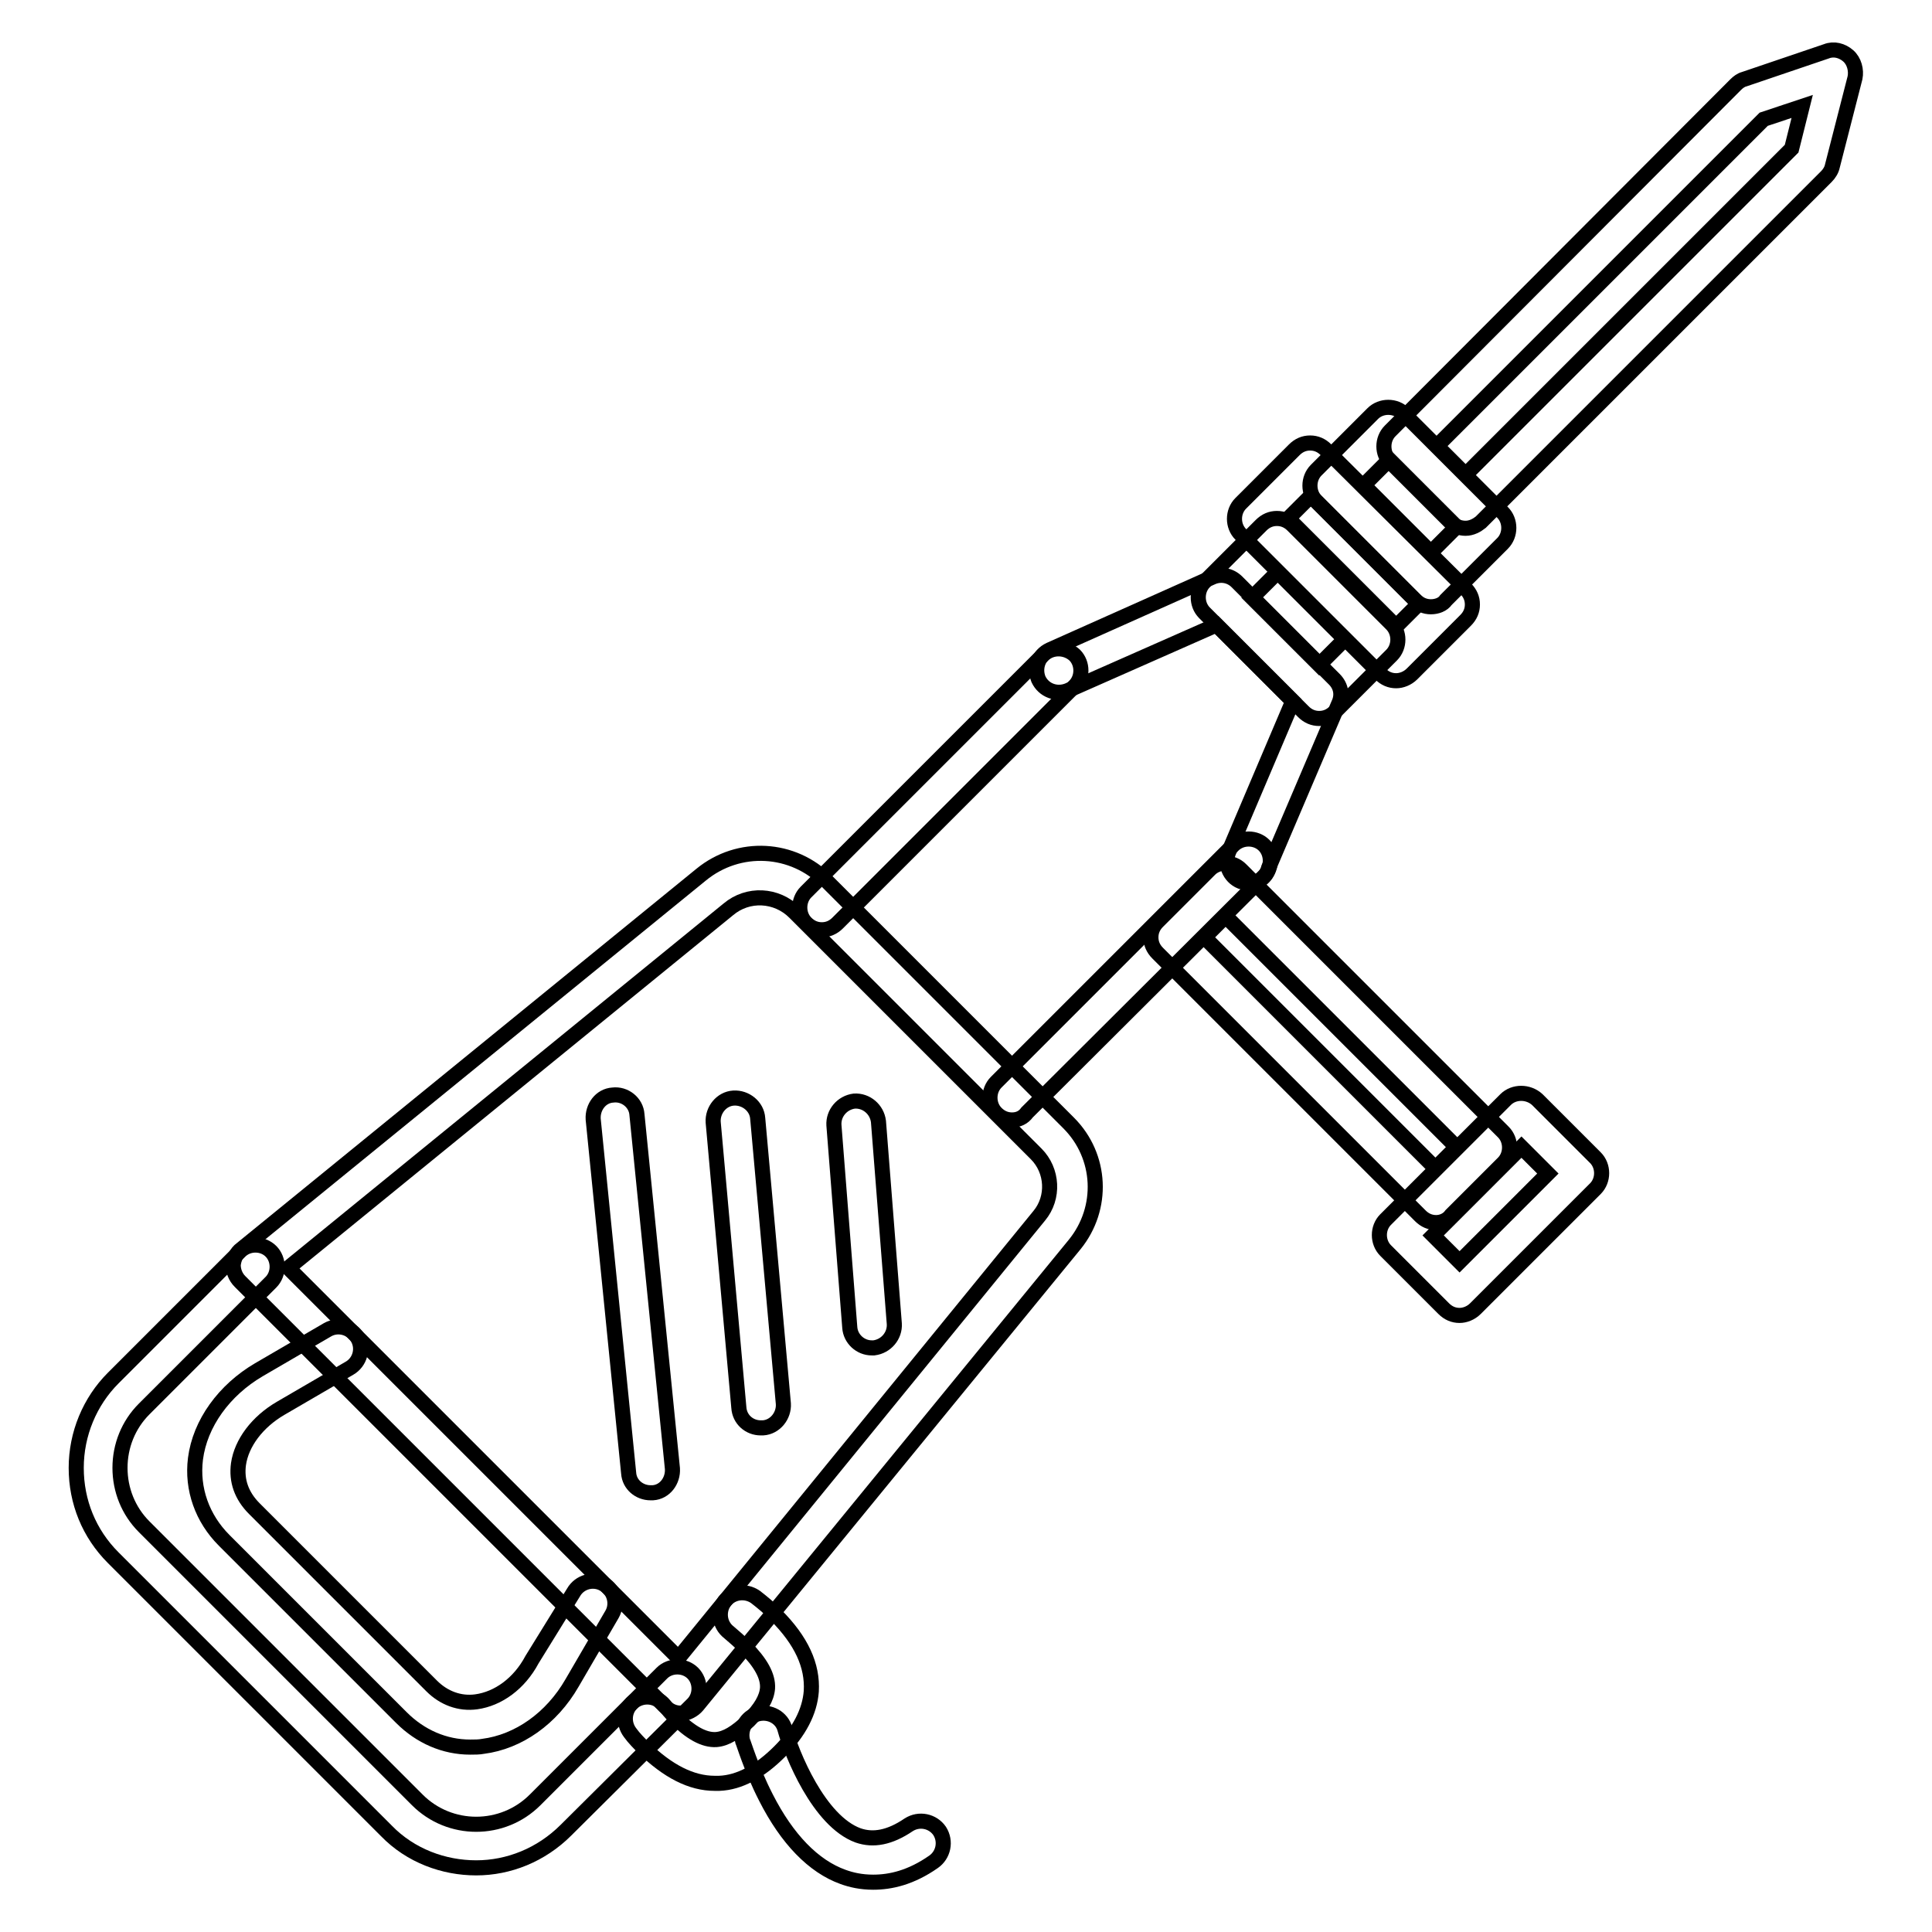 <?xml version="1.0" encoding="utf-8"?>
<!-- Svg Vector Icons : http://www.onlinewebfonts.com/icon -->
<!DOCTYPE svg PUBLIC "-//W3C//DTD SVG 1.1//EN" "http://www.w3.org/Graphics/SVG/1.1/DTD/svg11.dtd">
<svg version="1.1" xmlns="http://www.w3.org/2000/svg" xmlns:xlink="http://www.w3.org/1999/xlink" x="0px" y="0px" viewBox="0 0 256 256" enable-background="new 0 0 256 256" xml:space="preserve">
<g> <path stroke-width="2" fill-opacity="0" stroke="#000000"  d="M190.3,162c-0.8,0-1.5-0.3-2.1-0.9l-34.8-34.8c-0.6-0.6-0.9-1.3-0.9-2.1c0-0.8,0.3-1.5,0.9-2.1l6.9-6.9 c1.1-1.1,3-1.1,4.1,0l34.8,34.8c1.1,1.1,1.1,3,0,4.1l-6.9,6.9C191.8,161.7,191,162,190.3,162z M159.6,124.2l30.6,30.6l2.8-2.8 l-30.6-30.6L159.6,124.2z"/> <path stroke-width="2" fill-opacity="0" stroke="#000000"  d="M193.4,174.3c-0.8,0-1.5-0.3-2.1-0.9l-7.7-7.7c-1.1-1.1-1.1-3,0-4.1l15.9-15.9c1.1-1.1,3-1.1,4.2,0l7.7,7.7 c1.1,1.1,1.1,3,0,4.1l-15.9,15.9C194.9,174,194.1,174.3,193.4,174.3z M189.9,163.7l3.5,3.5l11.7-11.7l-3.5-3.5L189.9,163.7z  M63.1,247.5c-4.3,0-8.7-1.6-11.9-4.9l-36.2-36.2c-3.2-3.2-4.9-7.4-4.9-11.9c0-4.5,1.8-8.8,4.9-11.9l16.8-16.8c1.1-1.1,3-1.1,4.1,0 c1.1,1.1,1.1,3,0,4.1l-16.8,16.8c-2.1,2.1-3.2,4.9-3.2,7.8s1.1,5.7,3.2,7.8l36.2,36.2c4.3,4.3,11.3,4.3,15.6,0l16.8-16.8 c1.1-1.1,3-1.1,4.1,0c1.1,1.1,1.1,3,0,4.1L75,242.5C71.7,245.8,67.4,247.5,63.1,247.5z"/> <path stroke-width="2" fill-opacity="0" stroke="#000000"  d="M62.3,231.5c-3.4,0-6.6-1.4-9.1-3.9l-23.5-23.5c-2.9-2.9-4.3-6.8-3.8-10.8c0.6-4.7,3.8-9.1,8.4-11.8 l9.1-5.3c1.4-0.8,3.2-0.3,4,1.1c0.8,1.4,0.3,3.2-1.1,4l-9.1,5.3c-3.1,1.8-5.2,4.6-5.6,7.4c-0.3,2.2,0.4,4.2,2.1,5.9l23.5,23.5 c1.6,1.6,3.7,2.4,5.9,2.1c2.9-0.4,5.7-2.4,7.4-5.6L76,211c0.8-1.4,2.6-1.9,4-1.1c1.4,0.8,1.9,2.6,1.1,4l-5.3,9.1 c-2.7,4.7-7.1,7.8-11.8,8.4C63.5,231.5,62.9,231.5,62.3,231.5L62.3,231.5z"/> <path stroke-width="2" fill-opacity="0" stroke="#000000"  d="M90.2,227c-0.8,0-1.5-0.3-2.1-0.9l-56.3-56.3c-0.6-0.6-0.9-1.4-0.9-2.2c0.1-0.8,0.4-1.6,1.1-2.1l60.9-49.6 c5-4.1,12.2-3.7,16.7,0.9l32,32c4.4,4.4,4.7,11.3,0.8,16.1l-50,61.1c-0.5,0.6-1.3,1-2.1,1.1C90.2,227,90.2,227,90.2,227z M38.2,168 l51.7,51.7l47.8-58.6c2-2.4,1.8-6-0.4-8.2l-32-32c-2.4-2.4-6.2-2.6-8.8-0.4L38.2,168z"/> <path stroke-width="2" fill-opacity="0" stroke="#000000"  d="M134.1,148.4c-0.8,0-1.5-0.3-2.1-0.9c-1.1-1.1-1.1-3,0-4.1l31.4-31.4c1.1-1.1,3-1.1,4.1,0 c1.1,1.1,1.1,3,0,4.1l-31.4,31.3C135.6,148.1,134.9,148.4,134.1,148.4z M108.9,123.2c-0.8,0-1.5-0.3-2.1-0.9c-1.1-1.1-1.1-3,0-4.1 l31.4-31.4c1.1-1.1,3-1.1,4.2,0c1.1,1.1,1.1,3,0,4.1L111,122.3C110.4,122.9,109.7,123.2,108.9,123.2z"/> <path stroke-width="2" fill-opacity="0" stroke="#000000"  d="M165.5,117c-0.4,0-0.8-0.1-1.1-0.2c-1.5-0.6-2.2-2.4-1.6-3.9l8.5-20l-10.1-10.1l-19.7,8.7 c-1.5,0.6-3.2,0-3.9-1.5c-0.6-1.5,0-3.2,1.5-3.9l21.5-9.6c1.1-0.5,2.4-0.3,3.3,0.6l12.9,12.9c0.9,0.9,1.1,2.1,0.6,3.2l-9.3,21.8 C167.8,116.3,166.7,117,165.5,117L165.5,117z"/> <path stroke-width="2" fill-opacity="0" stroke="#000000"  d="M174.8,95.2c-0.8,0-1.5-0.3-2.1-0.9l-13.1-13.1c-1.1-1.1-1.1-3,0-4.1l7.5-7.5c0.6-0.6,1.3-0.9,2.1-0.9 c0.8,0,1.5,0.3,2.1,0.9l13.1,13.1c1.1,1.1,1.1,3,0,4.1l-7.5,7.5C176.3,94.9,175.6,95.2,174.8,95.2z M165.9,79.2l8.9,8.9l3.4-3.4 l-8.9-8.9L165.9,79.2z M189.6,80.4c-0.8,0-1.5-0.3-2.1-0.9l-13.1-13.1c-1.1-1.1-1.1-3,0-4.1l7.5-7.5c1.1-1.1,3-1.1,4.1,0l13.1,13.1 c1.1,1.1,1.1,3,0,4.1l-7.5,7.5C191.2,80.1,190.4,80.4,189.6,80.4z M180.7,64.3l8.9,8.9l3.4-3.4l-8.9-8.9L180.7,64.3z"/> <path stroke-width="2" fill-opacity="0" stroke="#000000"  d="M185,90.2c-0.8,0-1.5-0.3-2.1-0.9l-18.5-18.5c-1.1-1.1-1.1-3,0-4.1l7.1-7.1c0.6-0.6,1.3-0.9,2.1-0.9 s1.5,0.3,2.1,0.9L194.2,78c0.6,0.6,0.9,1.3,0.9,2.1s-0.3,1.5-0.9,2.1l-7.1,7.1C186.5,89.9,185.7,90.2,185,90.2z M170.7,68.7L185,83 l3-3l-14.3-14.3L170.7,68.7z M94.7,236.3c-3.1,0-6.2-1.6-9.4-4.7c-0.6-0.6-1.3-1.3-1.8-2c-1-1.3-0.8-3.1,0.4-4.1 c1.3-1,3.1-0.8,4.1,0.4c0.4,0.5,0.9,1.1,1.4,1.6c2.1,2.1,3.9,3.1,5.5,3c1.3-0.1,2.6-0.9,4.3-2.5c1.6-1.6,2.4-3,2.5-4.3 c0.1-1.6-0.9-3.4-3-5.5c-0.7-0.7-1.4-1.3-2.1-1.9c-1.3-1-1.5-2.8-0.6-4.1c1-1.3,2.8-1.5,4.1-0.6c0.9,0.7,1.9,1.5,2.7,2.4 c3.4,3.4,4.9,6.7,4.7,10.1c-0.2,2.7-1.6,5.4-4.2,8c-2.6,2.6-5.3,4.1-8,4.2C95.1,236.3,94.9,236.3,94.7,236.3z"/> <path stroke-width="2" fill-opacity="0" stroke="#000000"  d="M115.7,249.4c-1.6,0-2.9-0.3-4-0.7c-3.9-1.4-7.4-5-10.2-10.5c-2-3.9-3-7.4-3.1-7.5c-0.4-1.6,0.5-3.2,2-3.6 c1.6-0.4,3.2,0.5,3.6,2c0.9,3.3,4.5,12.2,9.7,14.1c2,0.7,4.2,0.3,6.7-1.4c1.4-0.9,3.2-0.5,4.1,0.8c0.9,1.4,0.5,3.2-0.8,4.1 C120.7,248.8,118,249.4,115.7,249.4z M194.2,70c-0.8,0-1.5-0.3-2.1-0.9l-7.9-7.9c-1.1-1.1-1.1-3,0-4.1L230,11.2 c0.3-0.3,0.7-0.6,1.1-0.7l10.9-3.7c1-0.4,2.1-0.1,2.9,0.6c0.8,0.7,1.1,1.9,0.9,2.9l-3,11.7c-0.1,0.5-0.4,1-0.8,1.4l-45.8,45.8 C195.7,69.6,195,70,194.2,70z M190.4,59.1l3.8,3.8l43.2-43.2l1.4-5.6l-5.1,1.7L190.4,59.1L190.4,59.1z M86.2,197.8 c-1.5,0-2.8-1.1-2.9-2.6l-4.7-46.9c-0.1-1.6,1-3.1,2.6-3.2c1.6-0.2,3.1,1,3.2,2.6l4.7,46.9c0.1,1.6-1,3.1-2.6,3.2H86.2z  M100.8,189.2c-1.5,0-2.8-1.1-2.9-2.7l-3.4-37.8c-0.1-1.6,1.1-3.1,2.7-3.2c1.6-0.1,3.1,1.1,3.2,2.7l3.4,37.8 c0.1,1.6-1.1,3.1-2.7,3.2H100.8z M115.5,178.6c-1.5,0-2.8-1.2-2.9-2.7l-2.1-26.8c-0.1-1.6,1.1-3,2.7-3.2c1.6-0.1,3,1.1,3.2,2.7 l2.1,26.8c0.1,1.6-1.1,3-2.7,3.2H115.5z"/></g>
</svg>